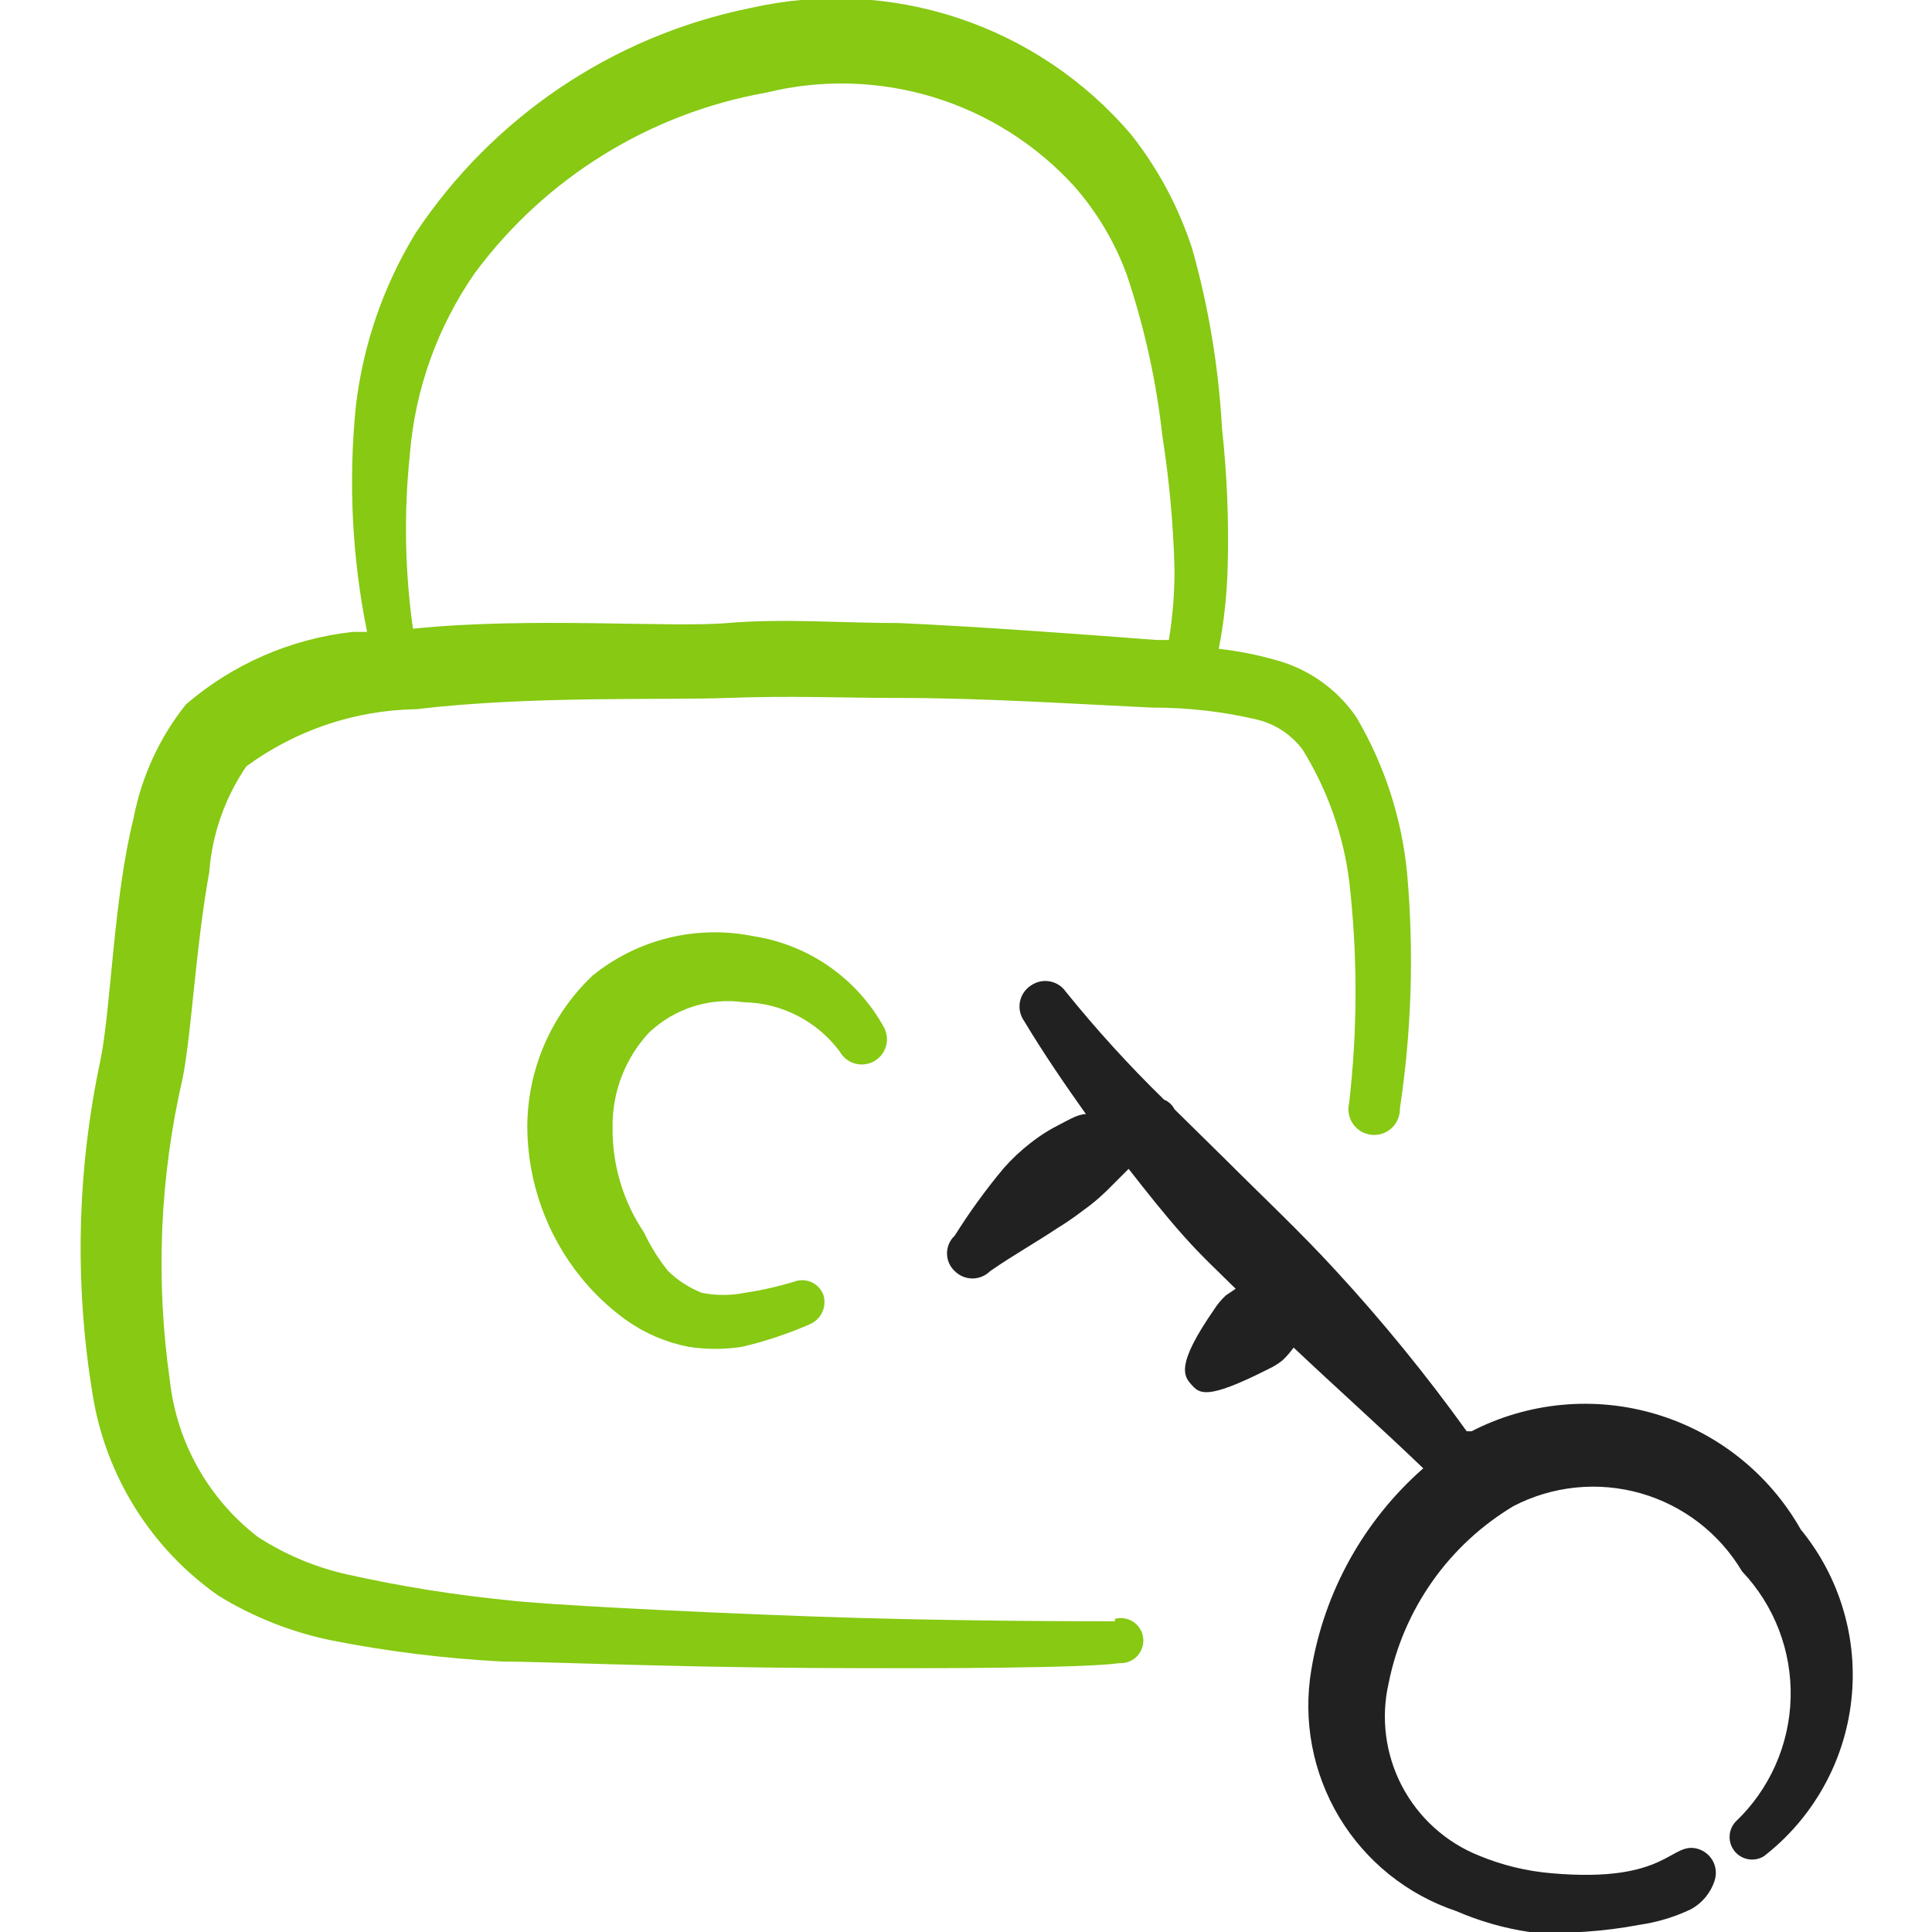 <svg width="64" height="64" viewBox="0 0 64 64" fill="none" xmlns="http://www.w3.org/2000/svg">
<g clip-path="url(#clip0_314_154)">
<path fill-rule="evenodd" clip-rule="evenodd" d="M59.653 50.667C58.608 48.821 56.888 47.451 54.855 46.845C52.822 46.238 50.633 46.442 48.747 47.413H48.587C47.247 45.549 45.796 43.768 44.24 42.08C43.067 40.8 41.813 39.627 40.587 38.4L38.907 36.747C38.834 36.601 38.711 36.487 38.56 36.427C37.406 35.301 36.32 34.107 35.307 32.853C35.183 32.673 34.992 32.55 34.777 32.51C34.562 32.47 34.34 32.517 34.16 32.64C34.065 32.699 33.983 32.778 33.919 32.87C33.855 32.962 33.811 33.066 33.788 33.175C33.766 33.285 33.766 33.398 33.789 33.508C33.811 33.617 33.856 33.721 33.92 33.813C34.56 34.88 35.253 35.893 35.973 36.907C35.707 36.907 35.413 37.093 35.147 37.227C34.788 37.405 34.448 37.619 34.133 37.867C33.815 38.114 33.52 38.391 33.253 38.693C32.66 39.402 32.117 40.15 31.627 40.933C31.546 41.008 31.481 41.099 31.437 41.2C31.393 41.301 31.371 41.41 31.371 41.52C31.371 41.63 31.393 41.739 31.437 41.84C31.481 41.941 31.546 42.032 31.627 42.107C31.703 42.184 31.795 42.245 31.896 42.287C31.996 42.329 32.104 42.351 32.213 42.351C32.322 42.351 32.43 42.329 32.531 42.287C32.632 42.245 32.723 42.184 32.8 42.107C33.573 41.573 34.293 41.173 35.013 40.693C35.308 40.513 35.593 40.317 35.867 40.107C36.15 39.906 36.418 39.683 36.667 39.44L37.387 38.72C37.973 39.467 38.56 40.213 39.2 40.933C39.84 41.653 40.347 42.107 40.933 42.693L40.613 42.907C40.46 43.049 40.325 43.21 40.213 43.387C38.96 45.2 39.2 45.573 39.467 45.867C39.733 46.16 39.947 46.4 42 45.36C42.171 45.282 42.333 45.184 42.48 45.067C42.618 44.937 42.743 44.794 42.853 44.64C44.293 46 45.76 47.307 47.147 48.64C45.18 50.369 43.87 52.724 43.44 55.307C43.155 56.993 43.482 58.727 44.362 60.194C45.242 61.66 46.617 62.765 48.24 63.307C49.015 63.644 49.831 63.877 50.667 64C51.89 64.069 53.117 63.989 54.32 63.76C54.902 63.675 55.468 63.505 56 63.253C56.382 63.05 56.669 62.706 56.8 62.293C56.867 62.085 56.849 61.858 56.749 61.663C56.649 61.468 56.475 61.321 56.267 61.253C55.333 60.96 55.307 62.4 51.387 62.053C50.561 61.983 49.752 61.785 48.987 61.467C47.891 61.027 46.989 60.21 46.441 59.164C45.894 58.118 45.737 56.911 46 55.76C46.241 54.548 46.734 53.4 47.446 52.389C48.157 51.379 49.073 50.529 50.133 49.893C51.433 49.218 52.941 49.066 54.349 49.467C55.758 49.869 56.959 50.794 57.707 52.053C58.778 53.181 59.357 54.689 59.317 56.244C59.277 57.799 58.621 59.275 57.493 60.347C57.371 60.479 57.301 60.65 57.295 60.83C57.289 61.01 57.349 61.186 57.462 61.325C57.576 61.465 57.736 61.558 57.913 61.589C58.09 61.62 58.273 61.586 58.427 61.493C59.23 60.872 59.9 60.095 60.398 59.21C60.897 58.325 61.212 57.348 61.326 56.339C61.441 55.33 61.352 54.308 61.064 53.334C60.777 52.359 60.297 51.452 59.653 50.667Z" fill="#212121"/>
<path fill-rule="evenodd" clip-rule="evenodd" d="M24.64 33.2C25.258 33.211 25.865 33.364 26.415 33.646C26.965 33.928 27.443 34.331 27.813 34.827C27.866 34.923 27.937 35.008 28.022 35.077C28.108 35.146 28.206 35.197 28.311 35.228C28.416 35.259 28.526 35.269 28.636 35.257C28.745 35.246 28.85 35.212 28.947 35.16C29.043 35.108 29.128 35.036 29.197 34.951C29.266 34.866 29.317 34.768 29.348 34.662C29.379 34.557 29.389 34.447 29.377 34.338C29.366 34.229 29.332 34.123 29.28 34.027C28.838 33.228 28.219 32.541 27.47 32.018C26.721 31.496 25.863 31.152 24.96 31.013C24.03 30.824 23.069 30.843 22.147 31.068C21.225 31.294 20.364 31.722 19.627 32.32C18.946 32.966 18.404 33.743 18.032 34.605C17.661 35.467 17.469 36.395 17.467 37.333C17.477 39.138 18.097 40.886 19.227 42.293C19.666 42.84 20.177 43.324 20.747 43.733C21.361 44.168 22.061 44.468 22.8 44.613C23.392 44.707 23.995 44.707 24.587 44.613C25.355 44.433 26.104 44.183 26.827 43.867C27.006 43.79 27.152 43.65 27.235 43.473C27.319 43.296 27.335 43.094 27.28 42.907C27.247 42.813 27.196 42.728 27.13 42.655C27.064 42.581 26.984 42.522 26.895 42.48C26.805 42.438 26.709 42.413 26.61 42.409C26.511 42.404 26.413 42.419 26.32 42.453C25.779 42.618 25.226 42.743 24.667 42.827C24.2 42.92 23.72 42.92 23.253 42.827C22.836 42.664 22.455 42.419 22.133 42.107C21.817 41.713 21.548 41.284 21.333 40.827C20.639 39.795 20.276 38.577 20.293 37.333C20.279 36.178 20.708 35.061 21.493 34.213C21.907 33.818 22.405 33.521 22.95 33.345C23.495 33.17 24.073 33.12 24.64 33.2Z" fill="#87C913"/>
<path fill-rule="evenodd" clip-rule="evenodd" d="M36.933 53.707C35.84 53.707 31.36 53.707 26.907 53.547C22.453 53.387 17.947 53.147 16.853 53.013C15.06 52.836 13.279 52.551 11.52 52.16C10.457 51.924 9.446 51.5 8.533 50.907C7.727 50.283 7.054 49.504 6.554 48.615C6.055 47.727 5.739 46.746 5.627 45.733C5.148 42.394 5.292 38.994 6.053 35.707C6.347 34.213 6.48 31.387 6.933 28.88C7.029 27.628 7.452 26.424 8.16 25.387C9.793 24.187 11.76 23.525 13.787 23.493C17.6 23.04 21.947 23.2 24.107 23.12C26.267 23.04 27.84 23.12 29.707 23.12C32.533 23.12 35.36 23.307 38.16 23.44C39.336 23.436 40.509 23.57 41.653 23.84C42.25 23.987 42.777 24.336 43.147 24.827C43.966 26.149 44.494 27.631 44.693 29.173C44.974 31.619 44.974 34.088 44.693 36.533C44.663 36.652 44.659 36.775 44.681 36.895C44.702 37.015 44.749 37.129 44.819 37.229C44.888 37.33 44.978 37.414 45.083 37.477C45.188 37.539 45.305 37.578 45.426 37.592C45.547 37.605 45.67 37.593 45.786 37.555C45.902 37.517 46.008 37.454 46.098 37.372C46.188 37.289 46.259 37.188 46.306 37.076C46.354 36.963 46.377 36.842 46.373 36.72C46.762 34.143 46.843 31.529 46.613 28.933C46.437 27.107 45.864 25.341 44.933 23.76C44.298 22.831 43.353 22.16 42.267 21.867C41.647 21.689 41.014 21.564 40.373 21.493C40.544 20.614 40.642 19.722 40.667 18.827C40.711 17.277 40.649 15.727 40.48 14.187C40.37 12.174 40.04 10.18 39.493 8.24C39.048 6.867 38.362 5.585 37.467 4.453C35.947 2.67 33.968 1.337 31.744 0.599C29.521 -0.139 27.138 -0.254 24.853 0.267C20.313 1.188 16.323 3.874 13.76 7.733C12.696 9.48 12.023 11.435 11.787 13.467C11.537 15.96 11.663 18.477 12.16 20.933H11.68C9.64 21.159 7.716 21.996 6.16 23.333C5.287 24.428 4.692 25.718 4.427 27.093C3.76 29.76 3.68 33.36 3.333 35.093C2.552 38.742 2.461 42.505 3.067 46.187C3.278 47.52 3.756 48.797 4.47 49.942C5.185 51.087 6.122 52.077 7.227 52.853C8.391 53.57 9.673 54.076 11.013 54.347C12.87 54.711 14.75 54.942 16.64 55.04C17.76 55.04 22.293 55.227 26.853 55.253C31.413 55.28 35.973 55.253 37.093 55.093C37.201 55.098 37.309 55.08 37.408 55.039C37.508 54.999 37.598 54.937 37.672 54.859C37.746 54.78 37.802 54.687 37.836 54.584C37.87 54.482 37.882 54.374 37.87 54.267C37.859 54.159 37.824 54.056 37.769 53.964C37.713 53.871 37.638 53.792 37.549 53.731C37.46 53.67 37.359 53.629 37.253 53.611C37.146 53.593 37.037 53.599 36.933 53.627V53.707ZM13.573 15.093C13.741 12.919 14.487 10.829 15.733 9.04C18.07 5.889 21.524 3.752 25.387 3.067C27.212 2.618 29.125 2.671 30.923 3.22C32.721 3.769 34.337 4.794 35.6 6.187C36.354 7.049 36.942 8.043 37.333 9.12C37.913 10.851 38.306 12.639 38.507 14.453C38.734 15.901 38.867 17.362 38.907 18.827C38.912 19.622 38.849 20.416 38.72 21.2H38.32C35.493 20.987 32.64 20.773 29.813 20.64C27.893 20.64 25.973 20.48 24.08 20.64C22.187 20.8 17.547 20.427 13.68 20.827C13.412 18.927 13.376 17.002 13.573 15.093Z" fill="#87C913"/>
</g>
<defs>
<clipPath id="clip0_314_154">
<rect width="64" height="64" fill="white"/>
</clipPath>
</defs>
</svg>
